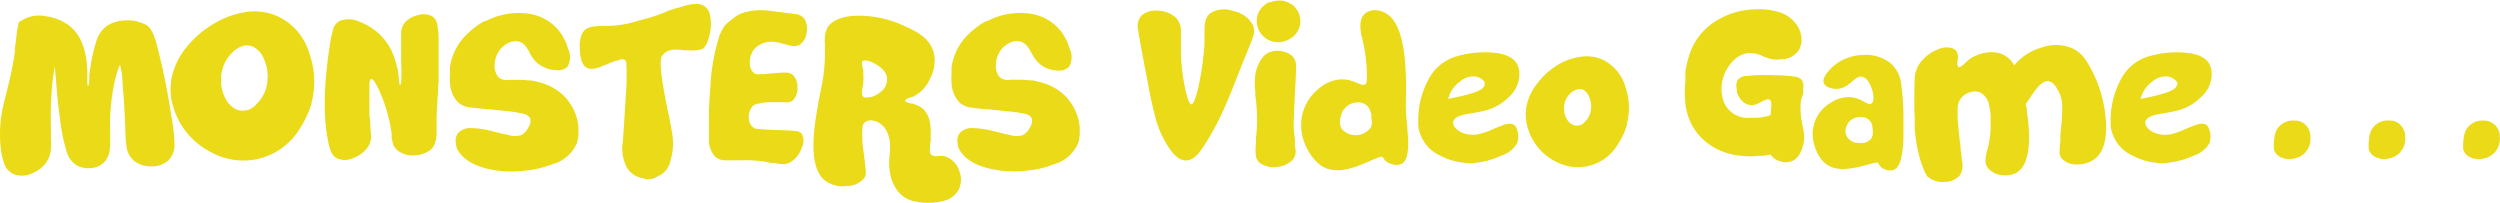 <svg xmlns="http://www.w3.org/2000/svg" viewBox="0 0 337.24 27.37"><defs><style>.cls-1{fill:#eada18;}</style></defs><title>Asset 55</title><g id="Layer_2" data-name="Layer 2"><g id="Scr6"><path class="cls-1" d="M3.27,2.57a4.43,4.43,0,0,1,3-.36,6.68,6.68,0,0,1,3.14,1.3,5.57,5.57,0,0,1,1.65,2.3,9,9,0,0,1,.63,2.64q.06.56.09,1.2c0,.17,0,.34,0,.53v.45c0,.61,0,.91.1.91s.12-.28.17-.84l0-.19v-.22c0-.17,0-.33.06-.46,0-.39.09-.75.13-1.07A22.78,22.78,0,0,1,13,5.53,3.87,3.87,0,0,1,14.56,3.4a4.81,4.81,0,0,1,2.37-.65,5.5,5.5,0,0,1,2.64.53,1.92,1.92,0,0,1,.69.57A6.26,6.26,0,0,1,21,5.48,88.05,88.05,0,0,1,23.1,15.6a25,25,0,0,1,.44,3.76,3,3,0,0,1-.91,2.35,3.33,3.33,0,0,1-2.3.73A3.45,3.45,0,0,1,18,21.62a3.05,3.05,0,0,1-.92-1.75,19.45,19.45,0,0,1-.18-2.46q-.12-3.45-.37-6.21a10.51,10.51,0,0,0-.33-2.43c-.05,0-.15.21-.3.65a17,17,0,0,0-.49,1.84,28,28,0,0,0-.55,6.56l0,.56V19a6.72,6.72,0,0,1-.06,1.16,2.85,2.85,0,0,1-.93,1.9,2.84,2.84,0,0,1-1.69.62,3.24,3.24,0,0,1-1.83-.38A3.21,3.21,0,0,1,9,20.49a23.78,23.78,0,0,1-.9-4.44c-.13-.9-.24-1.82-.34-2.78-.07-.72-.13-1.47-.19-2.23L7.4,9s0,.05-.05.15,0,.25-.07.44c-.08.46-.15,1-.22,1.67a48,48,0,0,0-.19,6.1v.39l0,.36c0,.29,0,.53,0,.7a9.8,9.8,0,0,1,0,1.28A3.72,3.72,0,0,1,6,22.22a4.51,4.51,0,0,1-2,1.29,3,3,0,0,1-2.24-.06A2.42,2.42,0,0,1,.6,22.16a9.48,9.48,0,0,1-.53-2.52A17.26,17.26,0,0,1,.5,14c.07-.31.17-.74.32-1.29L1,12l.17-.71c.28-1.15.51-2.25.68-3.29C1.91,7.62,2,7.2,2,6.78s.08-.67.12-1.06c.09-.81.15-1.32.19-1.53L2.52,3Z"/><path class="cls-1" d="M37.75,2.34a8,8,0,0,1,4,4.92,11.34,11.34,0,0,1,.27,6.62L42,14,42,14l-.09.3c-.08.27-.19.55-.3.83a13.73,13.73,0,0,1-1.28,2.4,8.9,8.9,0,0,1-6,4,9.12,9.12,0,0,1-5.87-1,10.18,10.18,0,0,1-4.05-3.75l-.2-.34c-.09-.17-.17-.33-.25-.5a10,10,0,0,1-.56-1.42,8.06,8.06,0,0,1-.23-4.09,9.52,9.52,0,0,1,2-4.07,13.19,13.19,0,0,1,3.67-3.16,11.89,11.89,0,0,1,4.47-1.6A7.71,7.71,0,0,1,37.75,2.34Zm-1.66,8.39a5.52,5.52,0,0,0-.44-2.66,3.27,3.27,0,0,0-1.46-1.75,2.06,2.06,0,0,0-1.49-.1,3.45,3.45,0,0,0-1.43.94,5.08,5.08,0,0,0-1.46,3.69,5.14,5.14,0,0,0,.6,2.43A3.14,3.14,0,0,0,32,14.81,2.39,2.39,0,0,0,34.64,14,4.87,4.87,0,0,0,36.09,10.73Z"/><path class="cls-1" d="M44.44,6.44a16.54,16.54,0,0,1,.5-2.5,1.77,1.77,0,0,1,.91-1.13,3.41,3.41,0,0,1,2.64.12,8.28,8.28,0,0,1,2.62,1.61,7.76,7.76,0,0,1,1.67,2.22A10.27,10.27,0,0,1,53.55,9a7.54,7.54,0,0,1,.19,1q0,.18.06.42l0,.18,0,.17c.07.47.12.71.17.71a.17.17,0,0,0,.08-.11,1.72,1.72,0,0,0,.07-.39,22.73,22.73,0,0,0,0-2.4l0-1.31c0-.29,0-.65,0-1.07,0-.77,0-1.28,0-1.52a2.36,2.36,0,0,1,.49-1.64,3.3,3.3,0,0,1,1.79-1,2.59,2.59,0,0,1,1.88.14A1.69,1.69,0,0,1,59,3.37a11.67,11.67,0,0,1,.17,2.16c0,1.59,0,3.16,0,4.74,0,.51,0,1-.08,1.46,0,.16,0,.3,0,.44a.76.76,0,0,0,0,.15v0l0,0c-.08,1.1-.15,2.27-.2,3.53l0,.36v.32c0,.26,0,.46,0,.6,0,.42,0,.75,0,1a4.71,4.71,0,0,1-.28,1.38,2.06,2.06,0,0,1-.72.84,4,4,0,0,1-2,.61,3.26,3.26,0,0,1-1.92-.44A2,2,0,0,1,53,19.36c-.05-.2-.11-.49-.17-.86l0-.25,0-.25q-.06-.33-.09-.54a20.34,20.34,0,0,0-1.39-4.81c-.58-1.36-1-2-1.26-2s-.25.57-.26,1.61c0,.39,0,.87,0,1.42v.71l0,.33V15c0,.34,0,.69.07,1.06s0,.52.06.86c0,.64.08,1.07.09,1.27a2.64,2.64,0,0,1-.4,1.62A4.19,4.19,0,0,1,47.7,21.3a2.72,2.72,0,0,1-2.13.11,1.64,1.64,0,0,1-.86-.86,2.94,2.94,0,0,1-.22-.57,5.36,5.36,0,0,1-.15-.56Q43.23,14.48,44.44,6.44Z"/><path class="cls-1" d="M74.53,22.15a14.08,14.08,0,0,1-2,.6l-.74.14-.3.06-.11,0h-.09A14.62,14.62,0,0,1,66,22.82q-3.18-.7-4.29-2.64a1.07,1.07,0,0,1-.12-.32,3.78,3.78,0,0,1-.1-.57A1.68,1.68,0,0,1,61.76,18a2.15,2.15,0,0,1,1.78-.72,11.8,11.8,0,0,1,2.58.35l.66.16.66.17,1.2.27a3.09,3.09,0,0,0,1.66,0,2.36,2.36,0,0,0,1-1.09A1.53,1.53,0,0,0,71.54,16a1.23,1.23,0,0,0-.88-.64A18.78,18.78,0,0,0,68.53,15l-1.75-.18-.72-.07-.33-.05-.32,0c-.91-.08-1.53-.15-1.87-.2a3.08,3.08,0,0,1-1.68-.63,4,4,0,0,1-1.16-2.73,8,8,0,0,1,0-1.3l0-.47,0-.17V9.05a7.66,7.66,0,0,1,2.4-4.54,12,12,0,0,1,1.51-1.22l.57-.35.21-.1.09,0,.06,0a9.33,9.33,0,0,1,5-1.06,6.46,6.46,0,0,1,4.54,2,6.7,6.7,0,0,1,1.55,2.8A2.56,2.56,0,0,1,76.55,9,1.85,1.85,0,0,1,75,9.46a4,4,0,0,1-1.91-.54A3.44,3.44,0,0,1,72,8a5.19,5.19,0,0,1-.35-.49l-.15-.27L71.4,7a5,5,0,0,0-.59-.88A1.65,1.65,0,0,0,70,5.61a2.05,2.05,0,0,0-1.38.17,3.07,3.07,0,0,0-1.08.81,3.35,3.35,0,0,0-.8,2,2.42,2.42,0,0,0,.46,1.78,1.63,1.63,0,0,0,1.43.4l.25,0,.27,0,.61,0a11,11,0,0,1,1.53.08l.08,0h.09l.22,0,.53.12a9.35,9.35,0,0,1,1.36.39,7,7,0,0,1,3,2.13l.06.09.07.1.19.26a5.78,5.78,0,0,1,.46.79,6.51,6.51,0,0,1,.68,2.45v.12a1,1,0,0,1,0,.17V18a4.91,4.91,0,0,1-.21,1.3A5,5,0,0,1,74.53,22.15Z"/><path class="cls-1" d="M94.12.54A1.72,1.72,0,0,1,95.71,1.8a5.55,5.55,0,0,1,0,2.88c-.22,1.05-.56,1.69-1,1.94a4.31,4.31,0,0,1-1.8.16l-.56,0-.54-.06a6.53,6.53,0,0,0-1,0,1.83,1.83,0,0,0-1.52.86c-.31.49-.18,2.2.36,5.14.09.49.2,1.07.34,1.73,0,.21.1.49.18.85l.07.4.09.39c.23,1.19.37,2,.41,2.37a8,8,0,0,1-.27,3.11,3,3,0,0,1-1.31,2l-.39.19-.16.09-.13.07a1.85,1.85,0,0,1-.47.2A3.3,3.3,0,0,1,86.5,24a3,3,0,0,1-2-1.53A5.41,5.41,0,0,1,84,19.26c.06-.71.12-1.61.19-2.68s.15-2.35.21-3.43a33.68,33.68,0,0,0,.08-4.74A.51.51,0,0,0,83.85,8a3.39,3.39,0,0,0-.5.13l-.15.06L83,8.21l-.34.14c-.17.06-.43.16-.79.32l-.42.17L81.05,9a3,3,0,0,1-1.6.26c-.74-.16-1.15-1-1.24-2.56-.08-1.38.2-2.3.83-2.78a2.31,2.31,0,0,1,1.09-.34,12.15,12.15,0,0,1,1.4-.09,13.84,13.84,0,0,0,4.68-.73,21.47,21.47,0,0,0,4.05-1.36l.91-.28L91.66,1l.48-.15A5.73,5.73,0,0,1,94.12.54Z"/><path class="cls-1" d="M97.31,4.24c.08-.16.16-.31.23-.43A2.76,2.76,0,0,1,98.25,3l.39-.32.41-.32a4.3,4.3,0,0,1,1.06-.59,8.37,8.37,0,0,1,3.94-.28l3.28.41a1.71,1.71,0,0,1,1.19.66,2.63,2.63,0,0,1,.29,1.86A2.27,2.27,0,0,1,107.93,6a1.47,1.47,0,0,1-1,.21,4.93,4.93,0,0,1-.57-.12L106,6l-.31-.08a5.86,5.86,0,0,0-1.36-.28,3.23,3.23,0,0,0-1.54.25,2.83,2.83,0,0,0-.85.55,1.88,1.88,0,0,0-.24.25l-.08.1a.41.41,0,0,1-.05.09,2.69,2.69,0,0,0-.41,1.67,1.69,1.69,0,0,0,.57,1.34,1.17,1.17,0,0,0,.81.11l.31,0,.19,0,.2,0a10,10,0,0,1,1.1-.12c.83-.07,1.39-.09,1.67-.09a1.54,1.54,0,0,1,.92.3,2.14,2.14,0,0,1,.63,1.77,2.09,2.09,0,0,1-.67,1.73,1.44,1.44,0,0,1-1,.2h-.19l-.19,0-.47,0c-.42,0-.86,0-1.31,0a7.56,7.56,0,0,0-1.74.27,1.44,1.44,0,0,0-.35.16l-.09.07,0,0,0,0A2.16,2.16,0,0,0,101,15.6a2,2,0,0,0,.41,1.42,1.33,1.33,0,0,0,.84.39c.25,0,.93.07,2,.11,1.6.05,2.63.1,3.08.16a1.18,1.18,0,0,1,.8.32,1.94,1.94,0,0,1,.06,1.82,3.57,3.57,0,0,1-1.33,1.9,2.12,2.12,0,0,1-1.11.43,6.1,6.1,0,0,1-1.29-.17l-.19,0-.21,0-.44-.09c-.35-.07-.69-.12-1-.16a16.74,16.74,0,0,0-2.77-.1l-.57,0H99l-.27,0c-.38,0-.68,0-.9,0a2.07,2.07,0,0,1-1.39-.53,3.37,3.37,0,0,1-.81-2.46c0-.87,0-1.86,0-3,0-1.33.1-2.62.19-3.86a27.26,27.26,0,0,1,1.29-7.15C97.2,4.5,97.26,4.35,97.31,4.24Zm4.41,1.91-.06,0Z"/><path class="cls-1" d="M127.76,21.21a2.86,2.86,0,0,1,1.59,1.73,3.07,3.07,0,0,1,0,2.57,3,3,0,0,1-2,1.57,7.07,7.07,0,0,1-1.13.22l-.47.05h-1a6.66,6.66,0,0,1-1.22-.16,3.87,3.87,0,0,1-2.51-1.52,6.72,6.72,0,0,1-.45-.75,4.44,4.44,0,0,1-.38-1,7.85,7.85,0,0,1-.18-3c.23-1.91-.14-3.28-1.11-4.12a2.35,2.35,0,0,0-1.19-.54,1.21,1.21,0,0,0-.95.18l-.12.08a.35.35,0,0,0-.1.11.9.9,0,0,0-.19.48,14.33,14.33,0,0,0,.16,3.49c.18,1.44.27,2.26.28,2.46a1.53,1.53,0,0,1-.2.95,3,3,0,0,1-2.35,1.08,4,4,0,0,1-2.91-.71c-1.1-.84-1.63-2.48-1.6-4.94a24.73,24.73,0,0,1,.28-3.25c.07-.48.16-1,.26-1.61l.13-.77.14-.74.14-.71.06-.29.06-.28c.09-.45.17-.91.25-1.39a24.13,24.13,0,0,0,.23-2.8q0-.5,0-1c0-.13,0-.27,0-.43V6l0-.19a3.78,3.78,0,0,1,.37-2.15c.72-1,2.16-1.56,4.31-1.54a14.46,14.46,0,0,1,5.55,1.17l.31.13.3.15a5.47,5.47,0,0,1,.68.31,9,9,0,0,1,1.37.79A4.29,4.29,0,0,1,126,7.28a5.1,5.1,0,0,1-.6,3.45,4.68,4.68,0,0,1-2.4,2.38l-.13,0-.14.06a1.9,1.9,0,0,0-.29.1c-.21.1-.32.19-.32.29s.07.18.25.25l.31.1.17.05.21,0a8.47,8.47,0,0,1,.85.33,2.59,2.59,0,0,1,.8.6,3.52,3.52,0,0,1,.78,1.93,7.73,7.73,0,0,1,.06,1c0,.13,0,.28,0,.44v.19l0,.19c0,.26,0,.53-.09.82l0,.18,0,.16c0,.13,0,.22,0,.28a.94.94,0,0,0,.15.79,1.17,1.17,0,0,0,1,.17l.31,0h.3A1.67,1.67,0,0,1,127.76,21.21Zm-8.11-10.27c.11-.81-.33-1.53-1.32-2.17a4.21,4.21,0,0,0-1.14-.54,1.14,1.14,0,0,0-.82,0c-.12.08-.13.35,0,.81,0,.15.06.27.08.38s0,.31,0,.46a5.81,5.81,0,0,1,0,1.18c0,.19,0,.42-.1.7l-.06.31q0,.16,0,.27c0,.37,0,.61.19.73a.88.88,0,0,0,.49.09l.25-.05.11,0,.12,0a3.59,3.59,0,0,0,1.41-.76A2.12,2.12,0,0,0,119.65,10.94Z"/><path class="cls-1" d="M142.19,22.15a14.08,14.08,0,0,1-1.95.6l-.74.14-.3.06-.11,0H139a14.62,14.62,0,0,1-5.32-.16q-3.18-.7-4.29-2.64a1.07,1.07,0,0,1-.12-.32,3.78,3.78,0,0,1-.1-.57,1.68,1.68,0,0,1,.25-1.26,2.16,2.16,0,0,1,1.79-.72,11.8,11.8,0,0,1,2.57.35l.66.16.66.17,1.2.27a3.09,3.09,0,0,0,1.66,0,2.36,2.36,0,0,0,1-1.09A1.53,1.53,0,0,0,139.2,16a1.23,1.23,0,0,0-.88-.64,18.78,18.78,0,0,0-2.13-.32l-1.75-.18-.71-.07-.34-.05-.32,0c-.91-.08-1.53-.15-1.86-.2a3.08,3.08,0,0,1-1.69-.63,4,4,0,0,1-1.16-2.73,8,8,0,0,1,0-1.3l0-.47,0-.17V9.05a7.66,7.66,0,0,1,2.4-4.54,12,12,0,0,1,1.51-1.22l.58-.35a1.24,1.24,0,0,1,.2-.1l.09,0,.06,0a9.33,9.33,0,0,1,5-1.06,6.46,6.46,0,0,1,4.54,2,6.7,6.7,0,0,1,1.55,2.8A2.56,2.56,0,0,1,144.21,9a1.85,1.85,0,0,1-1.56.51,4,4,0,0,1-1.91-.54,3.44,3.44,0,0,1-1-.9,5.19,5.19,0,0,1-.35-.49l-.15-.27L139.06,7a5,5,0,0,0-.59-.88,1.65,1.65,0,0,0-.86-.52,2.05,2.05,0,0,0-1.38.17,3.07,3.07,0,0,0-1.08.81,3.27,3.27,0,0,0-.79,2,2.38,2.38,0,0,0,.45,1.78,1.63,1.63,0,0,0,1.43.4l.25,0,.27,0,.61,0a11,11,0,0,1,1.53.08l.08,0h.09l.22,0,.53.12a9.35,9.35,0,0,1,1.36.39,7,7,0,0,1,3,2.13l.06.09.07.1.19.26a5.78,5.78,0,0,1,.46.79,6.72,6.72,0,0,1,.69,2.45v.12a1,1,0,0,1,0,.17V18a4.91,4.91,0,0,1-.21,1.3A5,5,0,0,1,142.19,22.15Z"/><path class="cls-1" d="M155.77,15.49q-.32-1.19-.69-3c-.08-.4-.18-1-.3-1.67l-.09-.44-.09-.44c-.06-.35-.12-.66-.18-.92-.56-3-.86-4.65-.89-4.95a2.17,2.17,0,0,1,.48-2,3,3,0,0,1,2.35-.61,3.43,3.43,0,0,1,2.33,1,2.48,2.48,0,0,1,.61,1.7c0,.22,0,.64,0,1.24,0,.31,0,.57,0,.76v.9a25.85,25.85,0,0,0,.56,4.82c.31,1.46.6,2.19.86,2.19s.63-.87,1-2.62a38.56,38.56,0,0,0,.76-5.61c0-.24,0-.52,0-.82l0-.37,0-.33c0-.51,0-.89.07-1.13a2,2,0,0,1,.68-1.38,3.46,3.46,0,0,1,3.09-.33,3.82,3.82,0,0,1,2.68,1.87,2.21,2.21,0,0,1,0,1.69c-.06.21-.46,1.23-1.21,3.06-.18.43-.38.93-.61,1.51l-.57,1.46c-.47,1.2-.88,2.17-1.2,2.92a37.12,37.12,0,0,1-3.13,5.88,2.78,2.78,0,0,0-.19.27c-.07.11-.14.2-.21.29a3.65,3.65,0,0,1-.51.57,2.08,2.08,0,0,1-1.36.65,1.91,1.91,0,0,1-1.19-.44,5.11,5.11,0,0,1-.89-.94A13.2,13.2,0,0,1,155.77,15.49Z"/><path class="cls-1" d="M170.2,7.91l.15-.19a1.29,1.29,0,0,1,.19-.21,2.64,2.64,0,0,1,.58-.41,3,3,0,0,1,1.72-.2,2.74,2.74,0,0,1,1.49.67,1.83,1.83,0,0,1,.5,1.23c0,.32,0,1.27-.1,2.84-.16,3.07-.23,4.89-.21,5.47s.08,1.16.16,1.75l0,.34,0,.31q0,.36.06.54a1.79,1.79,0,0,1-.31,1.44,3.09,3.09,0,0,1-2,1,3.35,3.35,0,0,1-2.31-.39,1.52,1.52,0,0,1-.7-1.06,7,7,0,0,1,0-1.7l0-.27,0-.28q0-.36.06-.63.06-.75.09-1.44a23.8,23.8,0,0,0-.23-3.82l0-.09V12.7l0-.21c0-.16,0-.33-.05-.48a11.1,11.1,0,0,1,0-1.28A5.09,5.09,0,0,1,170.2,7.91Zm-.47-6.13A2.73,2.73,0,0,1,170.6.67,2.44,2.44,0,0,1,171,.39L171.2.3l.07,0,0,0h.05l.07,0,.22-.08a3.45,3.45,0,0,1,.7-.13,2.79,2.79,0,0,1,1.91.5l0,0,.06,0,.16.13a6.14,6.14,0,0,1,.42.47,2.84,2.84,0,0,1,.56,1.73,2.78,2.78,0,0,1-.56,1.57,2.82,2.82,0,0,1-.41.44l-.16.15-.06,0,0,0a3.12,3.12,0,0,1-1.57.6,2.88,2.88,0,0,1-3-2A2.89,2.89,0,0,1,169.73,1.78Z"/><path class="cls-1" d="M189.64,13.69a21.31,21.31,0,0,0,.1,2.41l.06.64.06.64c0,.51.07.94.09,1.28.08,2-.21,3.12-.88,3.44a1.84,1.84,0,0,1-1.42,0,1.7,1.7,0,0,1-1.09-.86c-.06-.14-.33-.11-.83.09-.16.05-.43.17-.81.33l-.23.11-.25.1-.51.22a13,13,0,0,1-2.3.74,5.24,5.24,0,0,1-2.36,0,3.78,3.78,0,0,1-1.73-1.07,6.62,6.62,0,0,1-1.35-2,6.47,6.47,0,0,1-.23-5.21,6.28,6.28,0,0,1,2-2.64,5,5,0,0,1,2.9-1.2,4.25,4.25,0,0,1,1.22.12l.49.16.46.17a6,6,0,0,0,.7.27.58.58,0,0,0,.5-.1c.17-.15.2-.9.12-2.26a22.15,22.15,0,0,0-.6-3.91c-.49-1.92-.23-3.11.79-3.59a2.24,2.24,0,0,1,1.4-.15,3.31,3.31,0,0,1,1.34.59Q189.94,4,189.64,13.69Zm-4.78,3.62a1.55,1.55,0,0,0,.19-.92,4.49,4.49,0,0,0-.06-.46l0-.19,0-.16,0-.17-.06-.19a2.8,2.8,0,0,0-.13-.38,1.77,1.77,0,0,0-.53-.69,1.81,1.81,0,0,0-1.25-.34,2.34,2.34,0,0,0-2.16,1.95A2,2,0,0,0,181,17.4a2.53,2.53,0,0,0,3.83-.09Z"/><path class="cls-1" d="M199.86,18a10.79,10.79,0,0,0,1.5-.56l.36-.16.37-.14.67-.27c1-.34,1.6-.2,1.81.43a2.84,2.84,0,0,1,.1,2A3.8,3.8,0,0,1,202.51,21a11.4,11.4,0,0,1-3.8,1,8.74,8.74,0,0,1-4.4-1,5,5,0,0,1-2.71-2.88,3.93,3.93,0,0,1-.28-1.7,11.5,11.5,0,0,1,1.32-5.6,6.23,6.23,0,0,1,3.9-3.24,13.45,13.45,0,0,1,5.3-.43c1.85.26,2.87,1,3.08,2.31A4.11,4.11,0,0,1,203.63,13a7,7,0,0,1-3.08,1.86c-.38.1-.88.21-1.51.32l-.38.07-.36.06-.69.13c-1,.22-1.52.55-1.58,1s.28,1,1.11,1.42A3.9,3.9,0,0,0,199.86,18ZM199,10.32a2.58,2.58,0,0,0-2,.65,4,4,0,0,0-1.64,2.37c2.73-.54,4.3-1,4.7-1.52a.67.67,0,0,0,.09-.92A1.93,1.93,0,0,0,199,10.32Z"/><path class="cls-1" d="M216.37,8.14a5.91,5.91,0,0,1,2.92,3.66,8.65,8.65,0,0,1,.17,4.91v.06l0,.07q0,.09-.06.21c-.06.2-.14.41-.21.63a10.62,10.62,0,0,1-.93,1.77,6.3,6.3,0,0,1-4.3,3,6.37,6.37,0,0,1-4.24-.73,7.36,7.36,0,0,1-2.9-2.77l-.14-.25c-.07-.12-.14-.25-.2-.38a9.41,9.41,0,0,1-.39-1.05,6.24,6.24,0,0,1-.16-3,7.19,7.19,0,0,1,1.43-3A9.83,9.83,0,0,1,210,8.84a8.14,8.14,0,0,1,3.22-1.18A5.25,5.25,0,0,1,216.37,8.14Zm-1.74,6.43a3.11,3.11,0,0,0-.25-1.48,1.87,1.87,0,0,0-.85-1,1.11,1.11,0,0,0-.86,0,2.07,2.07,0,0,0-.84.51,2.71,2.71,0,0,0-.85,2.05,2.78,2.78,0,0,0,.35,1.36,1.75,1.75,0,0,0,.9.85,1.4,1.4,0,0,0,1.56-.42A2.73,2.73,0,0,0,214.63,14.57Z"/><path class="cls-1" d="M242.9,13.93a11.34,11.34,0,0,0,.07,2l.14.79.07.37.07.33a4.72,4.72,0,0,1-.19,2.73,1.59,1.59,0,0,0-.09.2l-.1.22a2.68,2.68,0,0,1-.29.47,2,2,0,0,1-1,.75,2.35,2.35,0,0,1-1.32,0,2.31,2.31,0,0,1-1.17-.64,2,2,0,0,1-.24-.3l-.54.09-.5.08h-.17l-.25,0q-.36,0-.72.06a11.53,11.53,0,0,1-2-.09,8.54,8.54,0,0,1-4.93-2.18,7.56,7.56,0,0,1-2.35-4.59,11.52,11.52,0,0,1-.1-2.16c0-.29,0-.59.06-.91,0-.13,0-.27,0-.41l0-.19,0-.16v-.15l0-.16c0-.12,0-.23,0-.34,0-.27.08-.53.13-.78a12.22,12.22,0,0,1,.5-1.83,8.37,8.37,0,0,1,2.71-3.76,10.37,10.37,0,0,1,6.34-2.11,8.74,8.74,0,0,1,3,.39,4.28,4.28,0,0,1,2.05,1.34A3.56,3.56,0,0,1,243,5a2.7,2.7,0,0,1-.52,2,3,3,0,0,1-1.16.81,3.3,3.3,0,0,1-.56.16l-.22,0-.1,0-.07,0a3.7,3.7,0,0,1-1.41,0,6.19,6.19,0,0,1-1.11-.37,3.94,3.94,0,0,0-2.19-.42,3.56,3.56,0,0,0-2.1,1.29,5.4,5.4,0,0,0-1.15,2.13,5.08,5.08,0,0,0-.07,2.45,3.43,3.43,0,0,0,1.35,2.18,3.64,3.64,0,0,0,1.78.66,7.62,7.62,0,0,0,.85,0l.37,0h.18l.16,0a6.92,6.92,0,0,0,1.81-.36l.06-.4,0-.35a6,6,0,0,0,.05-.62c0-.37-.06-.6-.23-.7a.57.57,0,0,0-.53,0,2,2,0,0,0-.32.14l-.16.09-.18.09a5,5,0,0,1-.79.34,2,2,0,0,1-.91,0,2,2,0,0,1-1-.71,2.79,2.79,0,0,1-.54-1l0-.06,0-.08a.94.94,0,0,0,0-.16,3,3,0,0,1-.06-.42,1.51,1.51,0,0,1,.22-.94,1.53,1.53,0,0,1,1.06-.5,26.28,26.28,0,0,1,3.75-.1,20.33,20.33,0,0,1,2.87.19,1.61,1.61,0,0,1,.89.41,1.35,1.35,0,0,1,.23,1.09c0,.08,0,.21,0,.38l0,.2,0,.24Q242.93,13.38,242.9,13.93Z"/><path class="cls-1" d="M254.21,22.82a1.41,1.41,0,0,1-.82-.81c0-.1-.27-.11-.7,0l-.72.19-.21.06-.22.06-.45.11a12.13,12.13,0,0,1-2,.34,4.55,4.55,0,0,1-2-.22,3.27,3.27,0,0,1-1.35-1,5.31,5.31,0,0,1-.92-1.75,5,5,0,0,1,.35-4.16,5.11,5.11,0,0,1,1.93-1.87,4.44,4.44,0,0,1,2.57-.66,4,4,0,0,1,1,.23l.41.18.35.19L252,14a.45.45,0,0,0,.43,0,.94.94,0,0,0,.29-.75,3.47,3.47,0,0,0-.19-1.17c-.31-1-.77-1.61-1.36-1.73a1,1,0,0,0-.72.18,2.43,2.43,0,0,0-.34.24l-.19.15-.17.16a5.28,5.28,0,0,1-.85.6,2.57,2.57,0,0,1-1.15.31,3,3,0,0,1-1-.18,1.09,1.09,0,0,1-.71-.57c-.17-.38,0-.86.46-1.45A6,6,0,0,1,248,8.41a6.62,6.62,0,0,1,3.4-1,5.49,5.49,0,0,1,3.48,1,4.28,4.28,0,0,1,1.57,2.81,36.2,36.2,0,0,1,.32,5.13v.22l0,.22v1.48a19,19,0,0,1-.13,2.06c-.19,1.55-.61,2.41-1.26,2.61A1.63,1.63,0,0,1,254.21,22.82Zm-1.63-5.58,0-.15a2.05,2.05,0,0,0-.07-.31,1.42,1.42,0,0,0-.37-.6,1.55,1.55,0,0,0-1-.39A2,2,0,0,0,250,16a1.82,1.82,0,0,0-.93,1.08,1.54,1.54,0,0,0,.06,1.33,1.78,1.78,0,0,0,1.62.87,1.84,1.84,0,0,0,1.63-.53,1.29,1.29,0,0,0,.25-.72,2.16,2.16,0,0,0,0-.36l0-.16v-.14Z"/><path class="cls-1" d="M282.7,10.6a17.33,17.33,0,0,1,1.39,6c.12,2.44-.43,4.09-1.64,4.93a3.89,3.89,0,0,1-2.24.65,2.69,2.69,0,0,1-2.14-.85,1.47,1.47,0,0,1-.23-1.06c0-.2,0-.59.1-1.18v-.19l0-.22c0-.15,0-.3,0-.45,0-.37.07-.74.1-1.1a20.84,20.84,0,0,0,.13-3,4.29,4.29,0,0,0-.44-1.74l-.12-.22-.13-.22a3.68,3.68,0,0,0-.3-.44,1.4,1.4,0,0,0-.82-.56c-.5-.07-1,.24-1.63,1a11.75,11.75,0,0,0-.73,1l-.35.53c-.13.18-.24.35-.34.48s.06.41.1.69l0,.18,0,.19.06.45c.06.37.1.73.13,1.08a18.37,18.37,0,0,1,.1,2.6c-.09,2.22-.68,3.62-1.77,4.19a3.24,3.24,0,0,1-2.09.25,2.64,2.64,0,0,1-1.73-1,1.68,1.68,0,0,1-.28-1,8,8,0,0,1,.2-1.19l.09-.35.1-.38a8.44,8.44,0,0,0,.16-.86,10.8,10.8,0,0,0,.14-2.2v-.25l0-.26c0-.22,0-.41,0-.59a9.34,9.34,0,0,0-.18-1.22,2.44,2.44,0,0,0-1.18-1.8,1.93,1.93,0,0,0-1.31-.07,2.51,2.51,0,0,0-1.18.67,2.19,2.19,0,0,0-.58,1.38,15.55,15.55,0,0,0,.06,2.45c.09,1,.2,2,.33,3,0,.17,0,.36.05.58l.05.24,0,.24c.05.36.08.63.1.82a2.58,2.58,0,0,1-.29,1.84,2.78,2.78,0,0,1-2.08.9,3.05,3.05,0,0,1-2.2-.65,1,1,0,0,1-.31-.39,9.12,9.12,0,0,1-.5-1.16,17.5,17.5,0,0,1-.77-3c-.07-.38-.12-.76-.16-1.15s-.06-.53-.08-.82,0-.63,0-1.12-.05-1.22-.06-1.83q0-2.56.06-4a3.88,3.88,0,0,1,1.08-2.36,5.48,5.48,0,0,1,2.1-1.42,2.64,2.64,0,0,1,1.95-.11c.55.23.78.73.67,1.5s0,1.14.29,1a1.25,1.25,0,0,0,.47-.32l.25-.22.12-.11.11-.11a4.83,4.83,0,0,1,2.23-1.1,4.47,4.47,0,0,1,2.15,0,3.39,3.39,0,0,1,2,1.65,7.21,7.21,0,0,1,3.68-2.4,5.68,5.68,0,0,1,4.22.13,4.52,4.52,0,0,1,1.84,1.68A16.27,16.27,0,0,1,282.7,10.6Z"/><path class="cls-1" d="M293.25,18a10.3,10.3,0,0,0,1.49-.56l.37-.16.36-.14.68-.27c1-.34,1.59-.2,1.8.43a2.79,2.79,0,0,1,.1,2A3.77,3.77,0,0,1,295.9,21a11.51,11.51,0,0,1-3.81,1,8.68,8.68,0,0,1-4.39-1A5,5,0,0,1,285,18.12a3.78,3.78,0,0,1-.28-1.7,11.5,11.5,0,0,1,1.32-5.6,6.19,6.19,0,0,1,3.89-3.24,13.45,13.45,0,0,1,5.3-.43c1.85.26,2.88,1,3.08,2.31A4.05,4.05,0,0,1,297,13a6.94,6.94,0,0,1-3.07,1.86c-.39.1-.89.21-1.51.32l-.38.07-.37.06-.69.13c-1,.22-1.51.55-1.58,1s.28,1,1.11,1.42A3.93,3.93,0,0,0,293.25,18Zm-.85-7.68a2.59,2.59,0,0,0-2,.65,4,4,0,0,0-1.64,2.37c2.73-.54,4.3-1,4.7-1.52s.32-.65.09-.92A1.9,1.9,0,0,0,292.4,10.32Z"/><path class="cls-1" d="M311.45,17.49a2,2,0,0,1,.21,1,2.67,2.67,0,0,1-2.46,2.93,2.33,2.33,0,0,1-1.32-.13,1.75,1.75,0,0,1-1.14-1.11,7.16,7.16,0,0,1,.09-1.75,2.71,2.71,0,0,1,.26-.87,2.49,2.49,0,0,1,2.43-1.29,1.88,1.88,0,0,1,1.06.25A1.94,1.94,0,0,1,311.45,17.49Z"/><path class="cls-1" d="M324.24,17.49a2,2,0,0,1,.21,1A2.67,2.67,0,0,1,322,21.41a2.33,2.33,0,0,1-1.32-.13,1.7,1.7,0,0,1-1.14-1.11,7.71,7.71,0,0,1,.08-1.75,3,3,0,0,1,.27-.87,2.49,2.49,0,0,1,2.43-1.29,1.82,1.82,0,0,1,1.05.25A2,2,0,0,1,324.24,17.49Z"/><path class="cls-1" d="M337,17.49a2,2,0,0,1,.21,1,2.67,2.67,0,0,1-2.46,2.93,2.33,2.33,0,0,1-1.32-.13,1.74,1.74,0,0,1-1.15-1.11,7.69,7.69,0,0,1,.09-1.75,3,3,0,0,1,.27-.87,2.49,2.49,0,0,1,2.43-1.29,1.82,1.82,0,0,1,1,.25A2,2,0,0,1,337,17.49Z"/></g></g></svg>